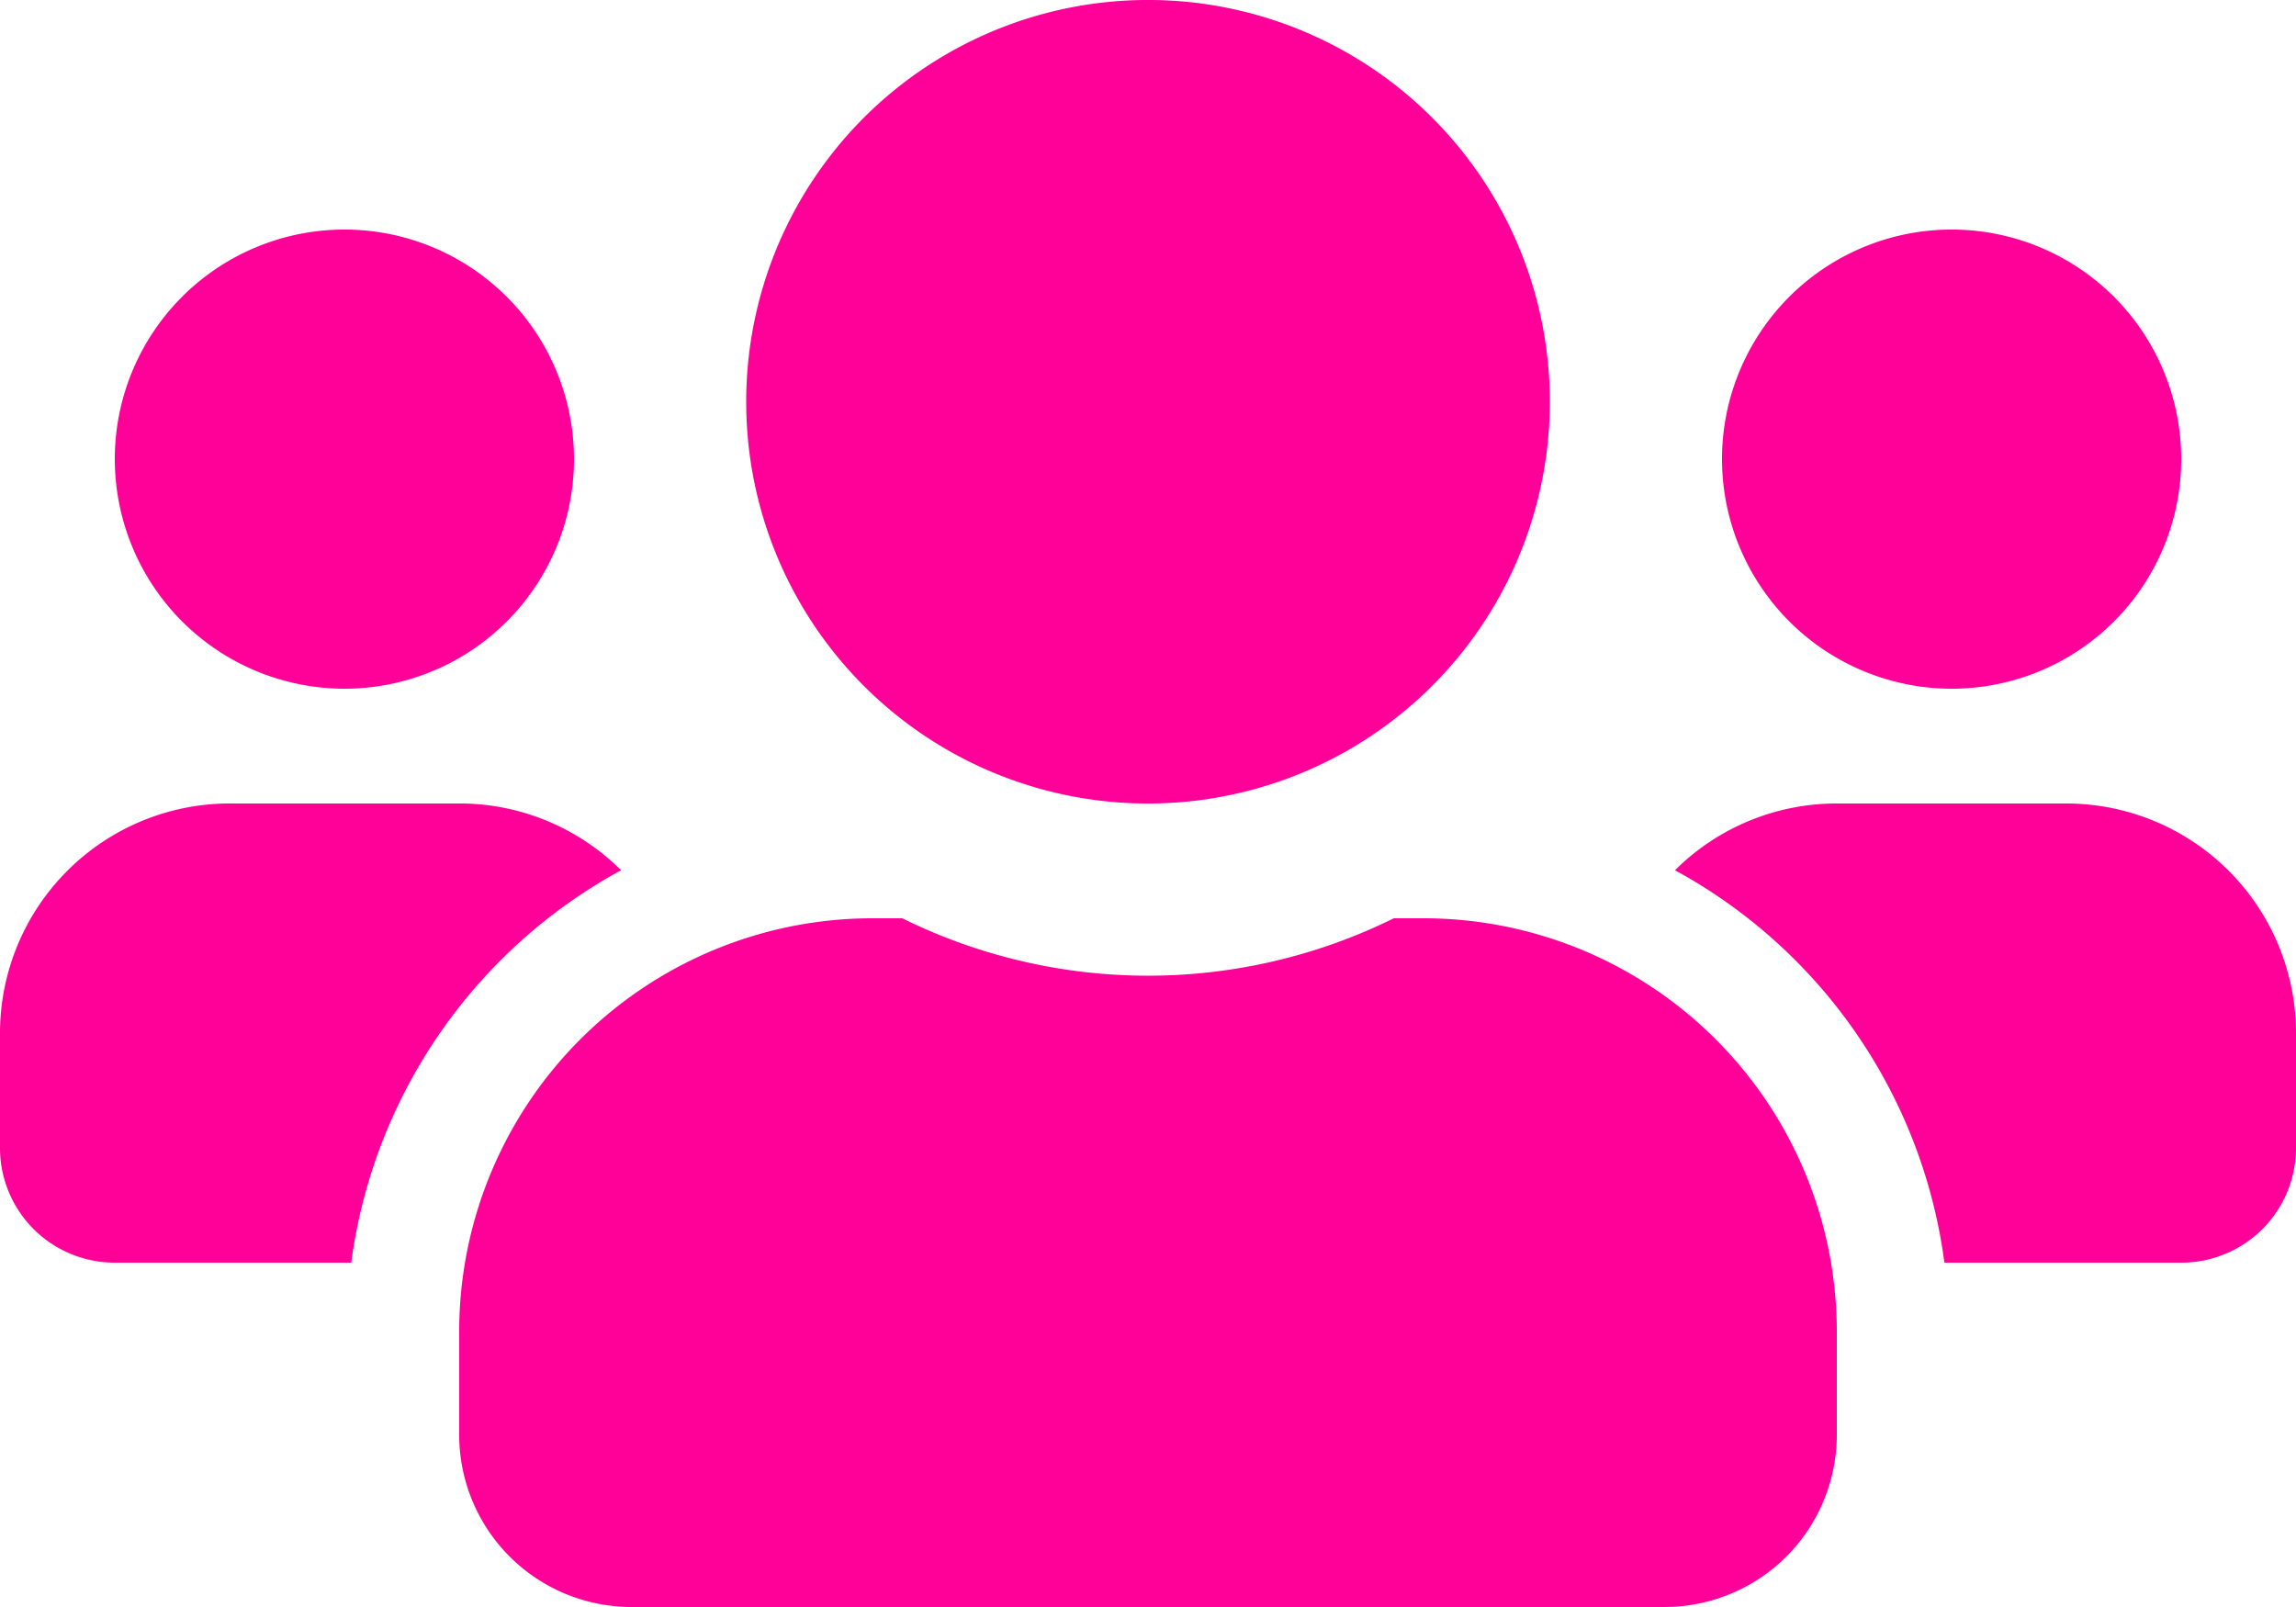 <svg xmlns="http://www.w3.org/2000/svg" width="113.5" height="79.45" viewBox="0 0 113.5 79.45">
  <path id="Trazado_853" data-name="Trazado 853" d="M17.025,66.05A11.35,11.35,0,1,0,5.675,54.7,11.361,11.361,0,0,0,17.025,66.05Zm79.45,0A11.35,11.35,0,1,0,85.125,54.7,11.361,11.361,0,0,0,96.475,66.05Zm5.675,5.675H90.8a11.317,11.317,0,0,0-8,3.3,25.941,25.941,0,0,1,13.319,19.4h11.7A5.669,5.669,0,0,0,113.5,88.75V83.075A11.361,11.361,0,0,0,102.15,71.725Zm-45.4,0A19.863,19.863,0,1,0,36.888,51.863,19.852,19.852,0,0,0,56.75,71.725ZM70.37,77.4H68.9a27.423,27.423,0,0,1-24.3,0H43.13A20.435,20.435,0,0,0,22.7,97.83v5.107a8.515,8.515,0,0,0,8.513,8.512H82.288a8.515,8.515,0,0,0,8.512-8.512V97.83A20.435,20.435,0,0,0,70.37,77.4ZM30.7,75.024a11.317,11.317,0,0,0-8-3.3H11.35A11.361,11.361,0,0,0,0,83.075V88.75a5.669,5.669,0,0,0,5.675,5.675H17.362A26.006,26.006,0,0,1,30.7,75.024Z" transform="translate(0 -32)" fill="#ff0098"/>
</svg>
